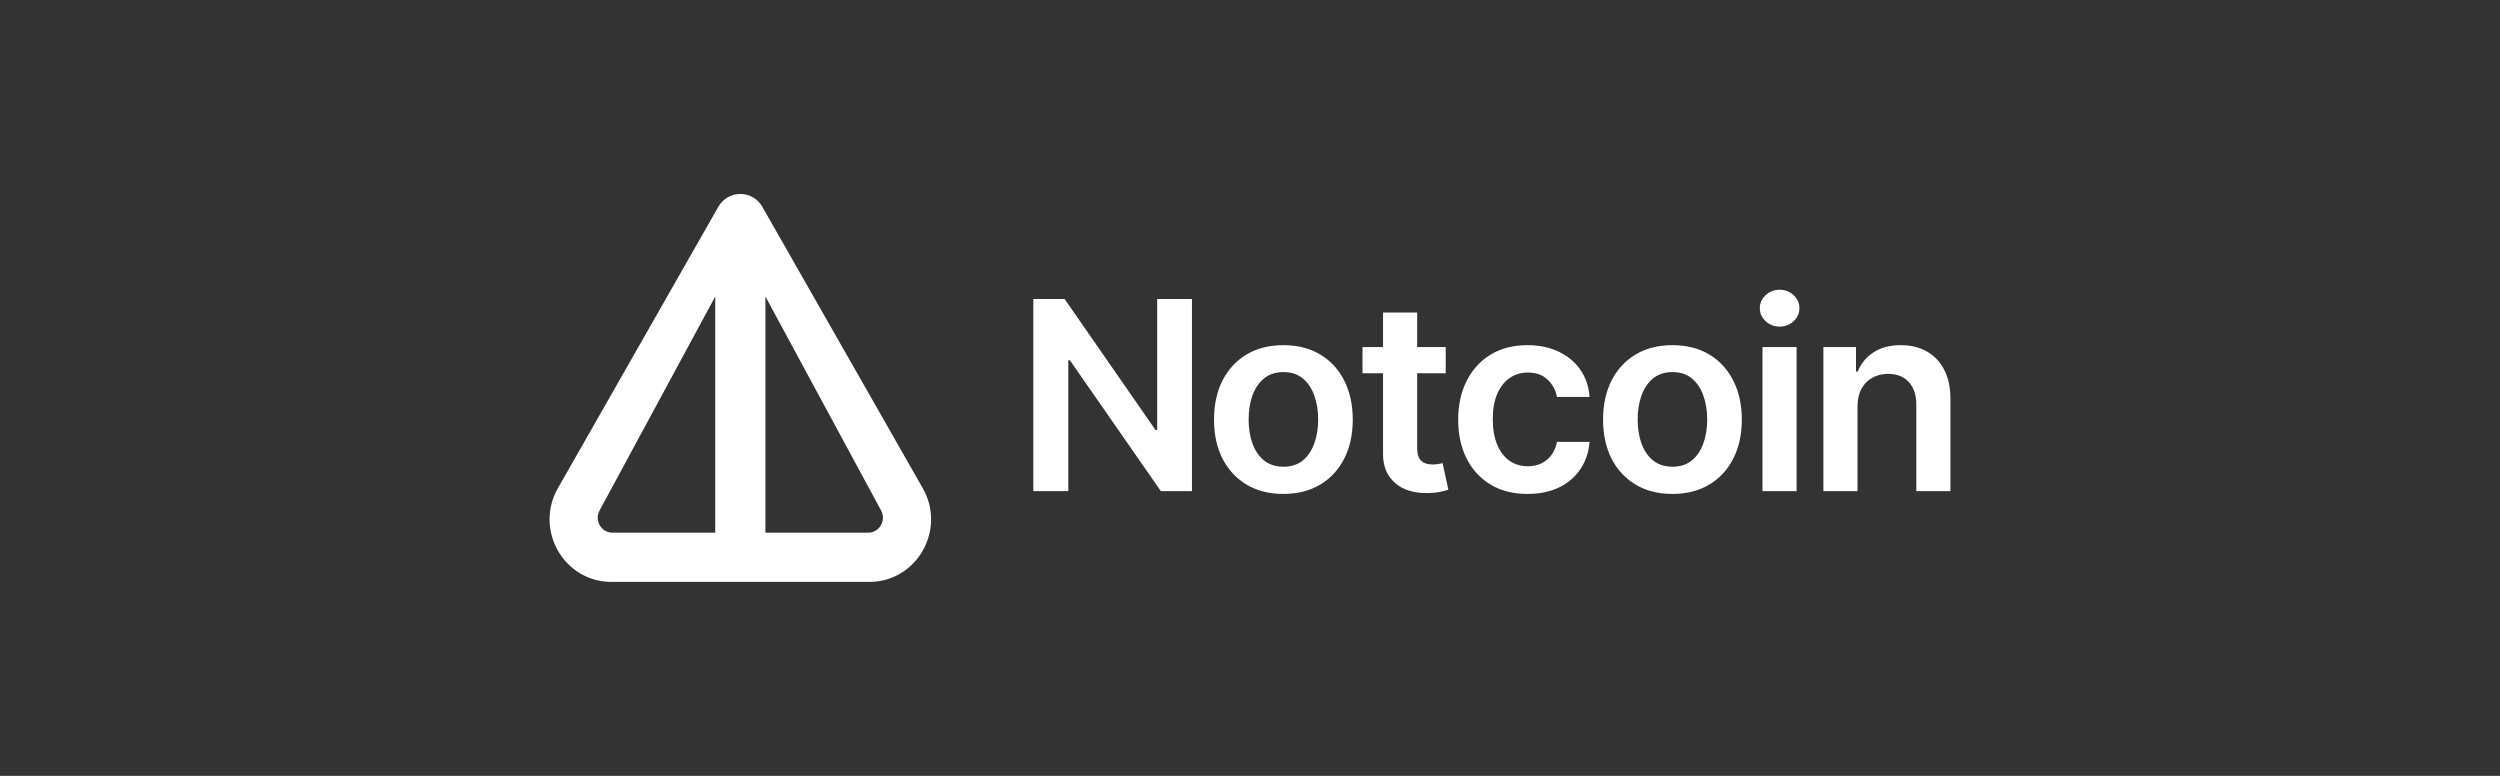 <svg width="232" height="72" viewBox="0 0 232 72" fill="none" xmlns="http://www.w3.org/2000/svg">
<rect x="0" y="0" width="232" height="72" fill="#333333" stroke="none"/>
<path fill-rule="evenodd" clip-rule="evenodd" d="M70.747 19.196L85.629 45.3H85.63C87.834 49.167 85.078 54 80.67 54H56.736C52.327 54 49.571 49.167 51.776 45.3L66.658 19.196C67.567 17.601 69.838 17.601 70.747 19.196ZM56.843 49.434H66.374V27.515L55.638 47.378C55.138 48.303 55.8 49.434 56.843 49.434ZM71.031 49.434H80.562C81.606 49.434 82.267 48.304 81.767 47.378L71.031 27.515V49.434ZM163.557 32.205H166.723V45.575H163.557V32.205ZM165.149 30.308C164.648 30.308 164.216 30.142 163.855 29.811C163.493 29.475 163.312 29.072 163.312 28.602C163.312 28.126 163.493 27.722 163.855 27.392C164.216 27.055 164.648 26.887 165.149 26.887C165.656 26.887 166.088 27.055 166.444 27.392C166.805 27.722 166.986 28.126 166.986 28.602C166.986 29.072 166.805 29.475 166.444 29.811C166.088 30.142 165.656 30.308 165.149 30.308ZM110.613 27.748V45.575H107.727L99.286 33.432H99.138V45.575H95.893V27.748H98.796L107.228 39.899H107.385V27.748H110.613ZM119.099 45.836C117.787 45.836 116.65 45.548 115.688 44.974C114.726 44.399 113.979 43.596 113.449 42.563C112.924 41.53 112.662 40.323 112.662 38.942C112.662 37.561 112.924 36.351 113.449 35.312C113.979 34.274 114.726 33.467 115.688 32.893C116.65 32.318 117.787 32.031 119.099 32.031C120.411 32.031 121.548 32.318 122.51 32.893C123.472 33.467 124.216 34.274 124.741 35.312C125.271 36.351 125.536 37.561 125.536 38.942C125.536 40.323 125.271 41.53 124.741 42.563C124.216 43.596 123.472 44.399 122.51 44.974C121.548 45.548 120.411 45.836 119.099 45.836ZM119.117 43.311C119.828 43.311 120.423 43.117 120.901 42.728C121.379 42.334 121.735 41.806 121.968 41.144C122.207 40.483 122.326 39.746 122.326 38.933C122.326 38.115 122.207 37.375 121.968 36.714C121.735 36.046 121.379 35.516 120.901 35.121C120.423 34.726 119.828 34.529 119.117 34.529C118.388 34.529 117.781 34.726 117.297 35.121C116.819 35.516 116.461 36.046 116.221 36.714C115.988 37.375 115.872 38.115 115.872 38.933C115.872 39.746 115.988 40.483 116.221 41.144C116.461 41.806 116.819 42.334 117.297 42.728C117.781 43.117 118.388 43.311 119.117 43.311ZM134.163 34.642V32.205H131.512V29.002H128.346V32.205H126.44V34.642H128.346V42.075C128.34 42.911 128.521 43.607 128.889 44.164C129.262 44.721 129.766 45.133 130.402 45.4C131.037 45.661 131.752 45.781 132.545 45.757C132.994 45.746 133.373 45.705 133.682 45.635C133.996 45.566 134.238 45.502 134.408 45.444L133.874 42.981C133.787 43.004 133.658 43.03 133.489 43.059C133.326 43.088 133.145 43.102 132.947 43.102C132.684 43.102 132.445 43.062 132.23 42.981C132.014 42.899 131.839 42.748 131.705 42.528C131.577 42.302 131.512 41.977 131.512 41.553V34.642H134.163ZM141.757 45.836C140.416 45.836 139.264 45.542 138.302 44.956C137.346 44.37 136.608 43.561 136.089 42.528C135.576 41.489 135.319 40.294 135.319 38.942C135.319 37.584 135.582 36.386 136.107 35.347C136.631 34.303 137.372 33.49 138.328 32.91C139.29 32.324 140.427 32.031 141.739 32.031C142.83 32.031 143.795 32.231 144.634 32.632C145.48 33.026 146.153 33.586 146.655 34.311C147.156 35.031 147.442 35.872 147.512 36.836H144.486C144.363 36.191 144.072 35.655 143.611 35.225C143.156 34.79 142.547 34.572 141.783 34.572C141.136 34.572 140.567 34.747 140.077 35.095C139.588 35.437 139.206 35.93 138.932 36.575C138.663 37.219 138.529 37.99 138.529 38.89C138.529 39.801 138.663 40.584 138.932 41.24C139.2 41.89 139.576 42.392 140.06 42.746C140.55 43.094 141.124 43.268 141.783 43.268C142.249 43.268 142.666 43.181 143.034 43.007C143.407 42.827 143.719 42.569 143.97 42.232C144.22 41.895 144.392 41.486 144.486 41.005H147.512C147.436 41.951 147.156 42.789 146.672 43.52C146.188 44.246 145.529 44.814 144.696 45.226C143.862 45.633 142.882 45.836 141.757 45.836ZM151.791 44.974C152.753 45.548 153.89 45.836 155.202 45.836C156.514 45.836 157.651 45.548 158.613 44.974C159.575 44.399 160.319 43.596 160.844 42.563C161.374 41.53 161.64 40.323 161.64 38.942C161.64 37.561 161.374 36.351 160.844 35.312C160.319 34.274 159.575 33.467 158.613 32.893C157.651 32.318 156.514 32.031 155.202 32.031C153.89 32.031 152.753 32.318 151.791 32.893C150.829 33.467 150.083 34.274 149.552 35.312C149.027 36.351 148.765 37.561 148.765 38.942C148.765 40.323 149.027 41.53 149.552 42.563C150.083 43.596 150.829 44.399 151.791 44.974ZM157.004 42.728C156.526 43.117 155.931 43.311 155.22 43.311C154.491 43.311 153.884 43.117 153.4 42.728C152.922 42.334 152.564 41.806 152.325 41.144C152.091 40.483 151.975 39.746 151.975 38.933C151.975 38.115 152.091 37.375 152.325 36.714C152.564 36.046 152.922 35.516 153.4 35.121C153.884 34.726 154.491 34.529 155.22 34.529C155.931 34.529 156.526 34.726 157.004 35.121C157.482 35.516 157.838 36.046 158.071 36.714C158.31 37.375 158.43 38.115 158.43 38.933C158.43 39.746 158.31 40.483 158.071 41.144C157.838 41.806 157.482 42.334 157.004 42.728ZM172.376 45.575V37.741C172.376 37.097 172.495 36.548 172.734 36.096C172.979 35.643 173.315 35.298 173.74 35.06C174.172 34.816 174.664 34.694 175.218 34.694C176.035 34.694 176.673 34.947 177.134 35.452C177.6 35.956 177.834 36.656 177.834 37.549V45.575H181V37.062C181.006 35.994 180.816 35.086 180.431 34.337C180.052 33.589 179.516 33.017 178.822 32.623C178.134 32.228 177.326 32.031 176.399 32.031C175.396 32.031 174.554 32.251 173.871 32.693C173.195 33.133 172.702 33.728 172.393 34.477H172.236V32.205H169.21V45.575H172.376Z" fill="white"/>
</svg>
